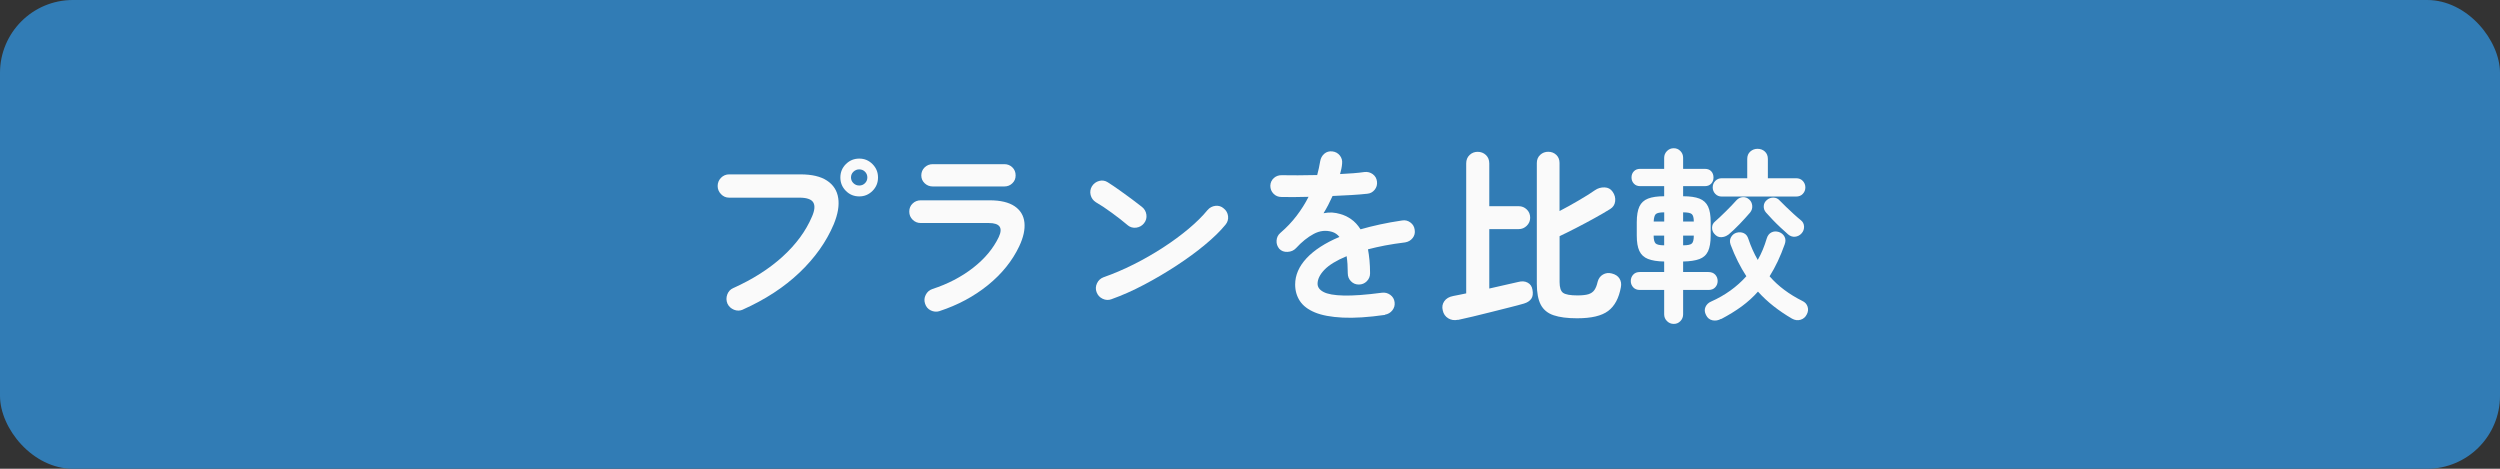 <?xml version="1.0" encoding="UTF-8"?>
<svg id="_レイヤー_2" data-name="レイヤー 2" xmlns="http://www.w3.org/2000/svg" viewBox="0 0 480 90">
  <rect x="0" y="0" width="480" height="90" fill="#333333" stroke="none"/>
  <defs>
    <style>
      .cls-1 {
        fill: #fafafa;
      }

      .cls-2 {
        fill: #317cb5;
      }
    </style>
  </defs>
  <g id="_デザイン" data-name="デザイン">
    <rect class="cls-2" width="480" height="90" rx="14" ry="14"/>
    <g>
      <path class="cls-1" d="M142.62,59.45c-.55.24-1.12.25-1.69.02s-1-.62-1.26-1.17c-.24-.58-.25-1.16-.04-1.75.22-.59.6-1,1.15-1.24,3.74-1.68,6.91-3.7,9.49-6.05,2.58-2.35,4.46-4.91,5.63-7.67.53-1.2.61-2.11.25-2.72-.36-.61-1.25-.92-2.66-.92h-13.5c-.6,0-1.12-.22-1.55-.67-.43-.44-.65-.97-.65-1.57s.22-1.15.65-1.58c.43-.43.95-.65,1.55-.65h13.68c2.21,0,3.92.4,5.13,1.21,1.21.8,1.93,1.92,2.14,3.35.22,1.43-.07,3.1-.86,5.02-1.42,3.36-3.61,6.45-6.57,9.27-2.96,2.82-6.59,5.19-10.89,7.11ZM164.98,37.71c-1.01,0-1.87-.35-2.57-1.06-.71-.71-1.06-1.57-1.06-2.57s.35-1.87,1.06-2.57c.71-.71,1.57-1.06,2.57-1.06s1.83.35,2.54,1.06c.71.71,1.06,1.57,1.06,2.57s-.35,1.87-1.06,2.57c-.71.71-1.55,1.06-2.54,1.06ZM164.98,35.62c.43,0,.8-.15,1.1-.45s.45-.67.45-1.1-.15-.8-.45-1.1c-.3-.3-.67-.45-1.1-.45s-.8.15-1.12.45c-.31.3-.47.67-.47,1.1s.16.8.47,1.1c.31.3.68.45,1.12.45Z"/>
      <path class="cls-1" d="M180.38,59.74c-.58.17-1.13.12-1.67-.14s-.91-.7-1.1-1.3c-.19-.58-.15-1.14.13-1.69.28-.55.7-.92,1.28-1.12,2.95-.96,5.55-2.31,7.79-4.05,2.24-1.74,3.89-3.71,4.95-5.92.84-1.8.2-2.7-1.91-2.7h-13.07c-.6,0-1.12-.21-1.55-.63-.43-.42-.65-.94-.65-1.57s.22-1.14.65-1.55c.43-.41.95-.61,1.55-.61h13.25c2.06,0,3.65.38,4.77,1.13,1.12.76,1.75,1.8,1.89,3.13.14,1.33-.19,2.86-1.01,4.59-1.32,2.78-3.32,5.26-5.99,7.43-2.68,2.17-5.78,3.83-9.31,4.99ZM179.09,35.8c-.6,0-1.12-.2-1.55-.61-.43-.41-.65-.91-.65-1.51s.22-1.14.65-1.55c.43-.41.95-.61,1.55-.61h13.75c.6,0,1.11.2,1.53.61.42.41.63.92.63,1.55s-.21,1.1-.63,1.51c-.42.41-.93.61-1.53.61h-13.75Z"/>
      <path class="cls-1" d="M216.53,43.25c-.91-.77-1.93-1.57-3.06-2.39-1.13-.83-2.15-1.51-3.06-2.03-.53-.34-.86-.8-1.01-1.39-.14-.59-.06-1.15.25-1.67.34-.53.8-.87,1.39-1.03.59-.16,1.15-.07,1.67.27.65.41,1.39.91,2.21,1.49.83.59,1.63,1.17,2.41,1.75.78.58,1.42,1.07,1.93,1.48.48.38.76.88.85,1.49.08.61-.07,1.16-.45,1.64-.38.48-.88.76-1.49.85-.61.08-1.16-.07-1.64-.45ZM213.43,57.44c-.58.22-1.15.19-1.71-.07-.56-.26-.95-.68-1.17-1.26-.22-.58-.19-1.15.07-1.71.26-.56.68-.95,1.26-1.17,1.92-.67,3.86-1.5,5.81-2.48,1.96-.98,3.83-2.06,5.62-3.22,1.79-1.16,3.42-2.36,4.9-3.6,1.48-1.24,2.68-2.43,3.62-3.58.41-.48.92-.76,1.53-.83.61-.07,1.15.1,1.6.5.48.38.76.88.83,1.49s-.1,1.16-.5,1.64c-.98,1.2-2.29,2.48-3.92,3.83-1.63,1.36-3.46,2.69-5.47,4.01-2.02,1.32-4.09,2.54-6.23,3.67-2.14,1.13-4.21,2.05-6.23,2.77Z"/>
      <path class="cls-1" d="M265.92,60.46c-3.22.46-5.93.63-8.14.52-2.21-.11-3.98-.44-5.31-.99-1.33-.55-2.3-1.29-2.9-2.21-.6-.92-.9-1.97-.9-3.15,0-1.8.73-3.48,2.18-5.04,1.45-1.56,3.56-2.93,6.32-4.1-.38-.48-.85-.8-1.4-.97-1.2-.36-2.38-.23-3.55.4-1.16.62-2.3,1.54-3.4,2.74-.41.43-.94.67-1.6.7-.66.04-1.19-.16-1.6-.59-.38-.46-.56-.98-.52-1.58.04-.6.28-1.09.74-1.48,1.18-1.01,2.21-2.1,3.11-3.28.9-1.18,1.66-2.39,2.29-3.64-1.03.02-2,.04-2.9.05-.9.01-1.67,0-2.32-.02-.6,0-1.1-.21-1.51-.63-.41-.42-.61-.93-.61-1.53.02-.6.25-1.09.68-1.48.43-.38.95-.56,1.55-.54.84.02,1.85.03,3.04.02,1.19-.01,2.43-.03,3.73-.05.12-.46.23-.9.32-1.33.1-.43.18-.86.25-1.3.1-.6.36-1.09.79-1.46.43-.37.95-.52,1.55-.45.6.07,1.08.34,1.44.79.36.46.5.98.43,1.58-.02.31-.07.64-.14.97-.07.34-.16.67-.25,1.01.91-.05,1.76-.1,2.56-.16.79-.06,1.5-.14,2.12-.23.6-.07,1.13.07,1.6.41.47.35.74.82.81,1.42.07.6-.08,1.13-.45,1.58-.37.46-.85.71-1.42.76-.89.1-1.91.18-3.06.25-1.15.07-2.35.13-3.6.18-.53,1.18-1.1,2.28-1.73,3.31.58-.12,1.13-.16,1.66-.13.53.04,1.03.13,1.51.27.72.19,1.42.52,2.11.99.68.47,1.29,1.12,1.82,1.96,1.18-.34,2.43-.65,3.76-.94s2.74-.54,4.23-.76c.58-.1,1.1.03,1.58.38.48.35.76.82.83,1.42.1.6-.04,1.13-.4,1.58-.36.46-.84.73-1.44.83-1.39.17-2.68.37-3.85.59-1.18.23-2.27.47-3.28.74.12.65.22,1.36.29,2.12.07.77.11,1.6.11,2.48,0,.6-.21,1.11-.63,1.53-.42.42-.93.63-1.53.63s-1.1-.21-1.51-.63c-.41-.42-.61-.93-.61-1.53,0-1.22-.07-2.32-.22-3.28-1.97.82-3.39,1.69-4.27,2.61-.88.92-1.31,1.82-1.31,2.68,0,.65.38,1.18,1.15,1.58.77.41,2.05.64,3.85.68,1.8.05,4.26-.13,7.38-.54.58-.07,1.1.07,1.58.41.48.35.76.82.83,1.42.07.58-.07,1.09-.43,1.55-.36.46-.83.73-1.4.83Z"/>
      <path class="cls-1" d="M279.92,61.4c-.7.14-1.32.05-1.87-.29-.55-.34-.9-.84-1.04-1.51-.17-.65-.07-1.24.29-1.76.36-.53.94-.86,1.73-1.01.36-.07.75-.15,1.17-.23.42-.08.86-.17,1.31-.27v-24.95c0-.67.22-1.21.65-1.62.43-.41.95-.61,1.55-.61s1.15.2,1.58.61c.43.41.65.95.65,1.62v8.21h5.65c.6,0,1.12.21,1.55.63.43.42.65.94.65,1.57s-.22,1.12-.65,1.55c-.43.43-.95.65-1.55.65h-5.65v11.41c1.03-.24,2.03-.47,2.99-.68.96-.22,1.81-.41,2.56-.58.7-.19,1.3-.15,1.82.13.52.28.82.73.92,1.35.14.74.07,1.33-.23,1.75-.3.42-.77.73-1.42.92-.74.22-1.67.46-2.79.74-1.12.28-2.28.57-3.49.88-1.21.31-2.38.6-3.49.86-1.12.26-2.07.48-2.86.65ZM302.82,61.11c-1.87,0-3.38-.19-4.52-.58-1.14-.38-1.96-1.06-2.47-2.02-.5-.96-.76-2.3-.76-4.03v-23.18c0-.65.22-1.17.65-1.57.43-.4.95-.59,1.55-.59s1.11.2,1.53.59c.42.4.63.92.63,1.57v9.22c1.2-.62,2.42-1.3,3.65-2.02,1.24-.72,2.29-1.38,3.15-1.98.55-.38,1.16-.56,1.84-.54.67.02,1.19.3,1.55.83.41.58.57,1.19.49,1.84-.08.65-.4,1.14-.95,1.48-.89.55-1.91,1.15-3.06,1.78-1.15.64-2.31,1.25-3.47,1.85-1.16.6-2.23,1.13-3.19,1.58v8.82c0,1.06.23,1.75.68,2.07.46.32,1.37.49,2.74.49.91,0,1.62-.08,2.12-.23.5-.16.89-.43,1.15-.81.26-.38.47-.9.61-1.55.17-.65.51-1.12,1.03-1.42.52-.3,1.09-.37,1.71-.2.67.17,1.16.49,1.46.97.3.48.39,1.03.27,1.66-.38,2.11-1.2,3.64-2.45,4.57-1.25.94-3.23,1.4-5.94,1.4Z"/>
      <path class="cls-1" d="M321.36,62.19c-.5,0-.94-.18-1.3-.54-.36-.36-.54-.79-.54-1.3v-4.68h-4.68c-.53,0-.95-.17-1.26-.5-.31-.34-.47-.74-.47-1.22s.16-.89.47-1.22c.31-.34.73-.5,1.26-.5h4.68v-2.02c-1.3-.02-2.33-.19-3.1-.49-.77-.3-1.32-.81-1.66-1.53-.34-.72-.5-1.7-.5-2.95v-2.59c0-1.27.17-2.27.5-2.99.34-.72.89-1.23,1.66-1.53.77-.3,1.8-.45,3.1-.45v-1.94h-4.61c-.5,0-.91-.16-1.21-.49-.3-.32-.45-.71-.45-1.17,0-.48.15-.88.45-1.19.3-.31.7-.47,1.21-.47h4.61v-2.12c0-.5.18-.94.54-1.3.36-.36.79-.54,1.3-.54s.93.18,1.28.54c.35.36.52.79.52,1.3v2.12h4.18c.53,0,.94.16,1.22.47.29.31.43.71.43,1.19s-.14.85-.43,1.17c-.29.32-.7.49-1.22.49h-4.18v1.94c1.32,0,2.36.15,3.13.45.77.3,1.32.81,1.66,1.53.34.72.5,1.72.5,2.99v2.59c0,1.27-.17,2.27-.5,2.99-.34.72-.89,1.22-1.66,1.51-.77.29-1.81.44-3.13.47v2.02h4.86c.55,0,.98.17,1.3.5.31.34.47.74.47,1.22s-.16.89-.47,1.22c-.31.34-.74.5-1.3.5h-4.86v4.68c0,.5-.17.94-.52,1.3-.35.36-.77.54-1.28.54ZM317.51,42.53h2.02v-1.76c-.84,0-1.38.11-1.62.34-.24.23-.37.7-.4,1.42ZM319.52,47.1v-1.87h-2.02c0,.74.12,1.24.36,1.49.24.25.79.38,1.66.38ZM323.16,42.53h2.05c0-.72-.13-1.19-.38-1.42-.25-.23-.81-.34-1.67-.34v1.76ZM323.16,47.1c.89,0,1.45-.12,1.69-.36.24-.24.36-.74.36-1.51h-2.05v1.87ZM330.47,61.21c-.55.31-1.11.41-1.67.29-.56-.12-.98-.46-1.24-1.01-.29-.55-.32-1.07-.11-1.55.22-.48.58-.83,1.08-1.04,2.69-1.2,4.94-2.82,6.77-4.86-.58-.89-1.12-1.83-1.62-2.83-.5-1-.97-2.07-1.4-3.22-.19-.53-.17-1.01.07-1.44.24-.43.59-.72,1.04-.86.5-.14.97-.12,1.4.07.43.19.73.56.9,1.12.48,1.44,1.08,2.78,1.8,4.03.7-1.22,1.27-2.6,1.73-4.14.17-.55.47-.94.9-1.15.43-.22.91-.24,1.44-.07.48.17.83.46,1.06.88.23.42.25.91.05,1.46-.41,1.15-.85,2.24-1.33,3.26-.48,1.02-1.01,1.99-1.58,2.9.84.96,1.78,1.83,2.83,2.61,1.04.78,2.19,1.48,3.44,2.11.53.24.87.61,1.03,1.12.16.5.1,1-.16,1.48-.26.53-.67.87-1.21,1.03-.54.16-1.09.08-1.64-.23-1.27-.74-2.45-1.54-3.53-2.39s-2.08-1.78-2.99-2.79c-.91,1.03-1.95,1.97-3.11,2.83-1.16.85-2.48,1.66-3.94,2.43ZM331.84,45.05c-.41.31-.86.47-1.37.49s-.94-.2-1.3-.63c-.31-.34-.46-.74-.45-1.22.01-.48.2-.86.56-1.15.55-.48,1.23-1.12,2.03-1.91.8-.79,1.51-1.52,2.11-2.2.34-.36.74-.55,1.21-.58s.88.13,1.24.47c.34.31.52.71.56,1.19.04.48-.1.91-.41,1.3-.6.7-1.28,1.44-2.03,2.23-.76.79-1.47,1.46-2.14,2.02ZM330.61,37.74c-.53,0-.95-.17-1.28-.52-.32-.35-.49-.76-.49-1.24s.16-.89.49-1.24c.32-.35.75-.52,1.28-.52h4.86v-3.71c0-.6.2-1.07.59-1.42.4-.35.86-.52,1.39-.52s1.02.17,1.4.52c.38.35.58.82.58,1.42v3.71h5.4c.55,0,.99.17,1.31.52.32.35.49.76.49,1.24s-.16.89-.49,1.24c-.32.35-.76.52-1.31.52h-14.22ZM343.25,44.94c-.38-.34-.84-.75-1.37-1.24-.53-.49-1.04-1-1.53-1.51-.49-.52-.92-.98-1.28-1.39-.31-.36-.46-.77-.43-1.24.02-.47.23-.86.61-1.17.36-.31.78-.46,1.26-.45.48.01.88.2,1.19.56.34.34.74.74,1.22,1.21.48.47.97.93,1.48,1.39.5.46.95.84,1.33,1.15.41.31.62.72.65,1.22.02.5-.13.95-.47,1.33-.34.38-.76.6-1.26.65-.5.05-.97-.12-1.4-.5Z"/>
    </g>
  </g>
</svg>
